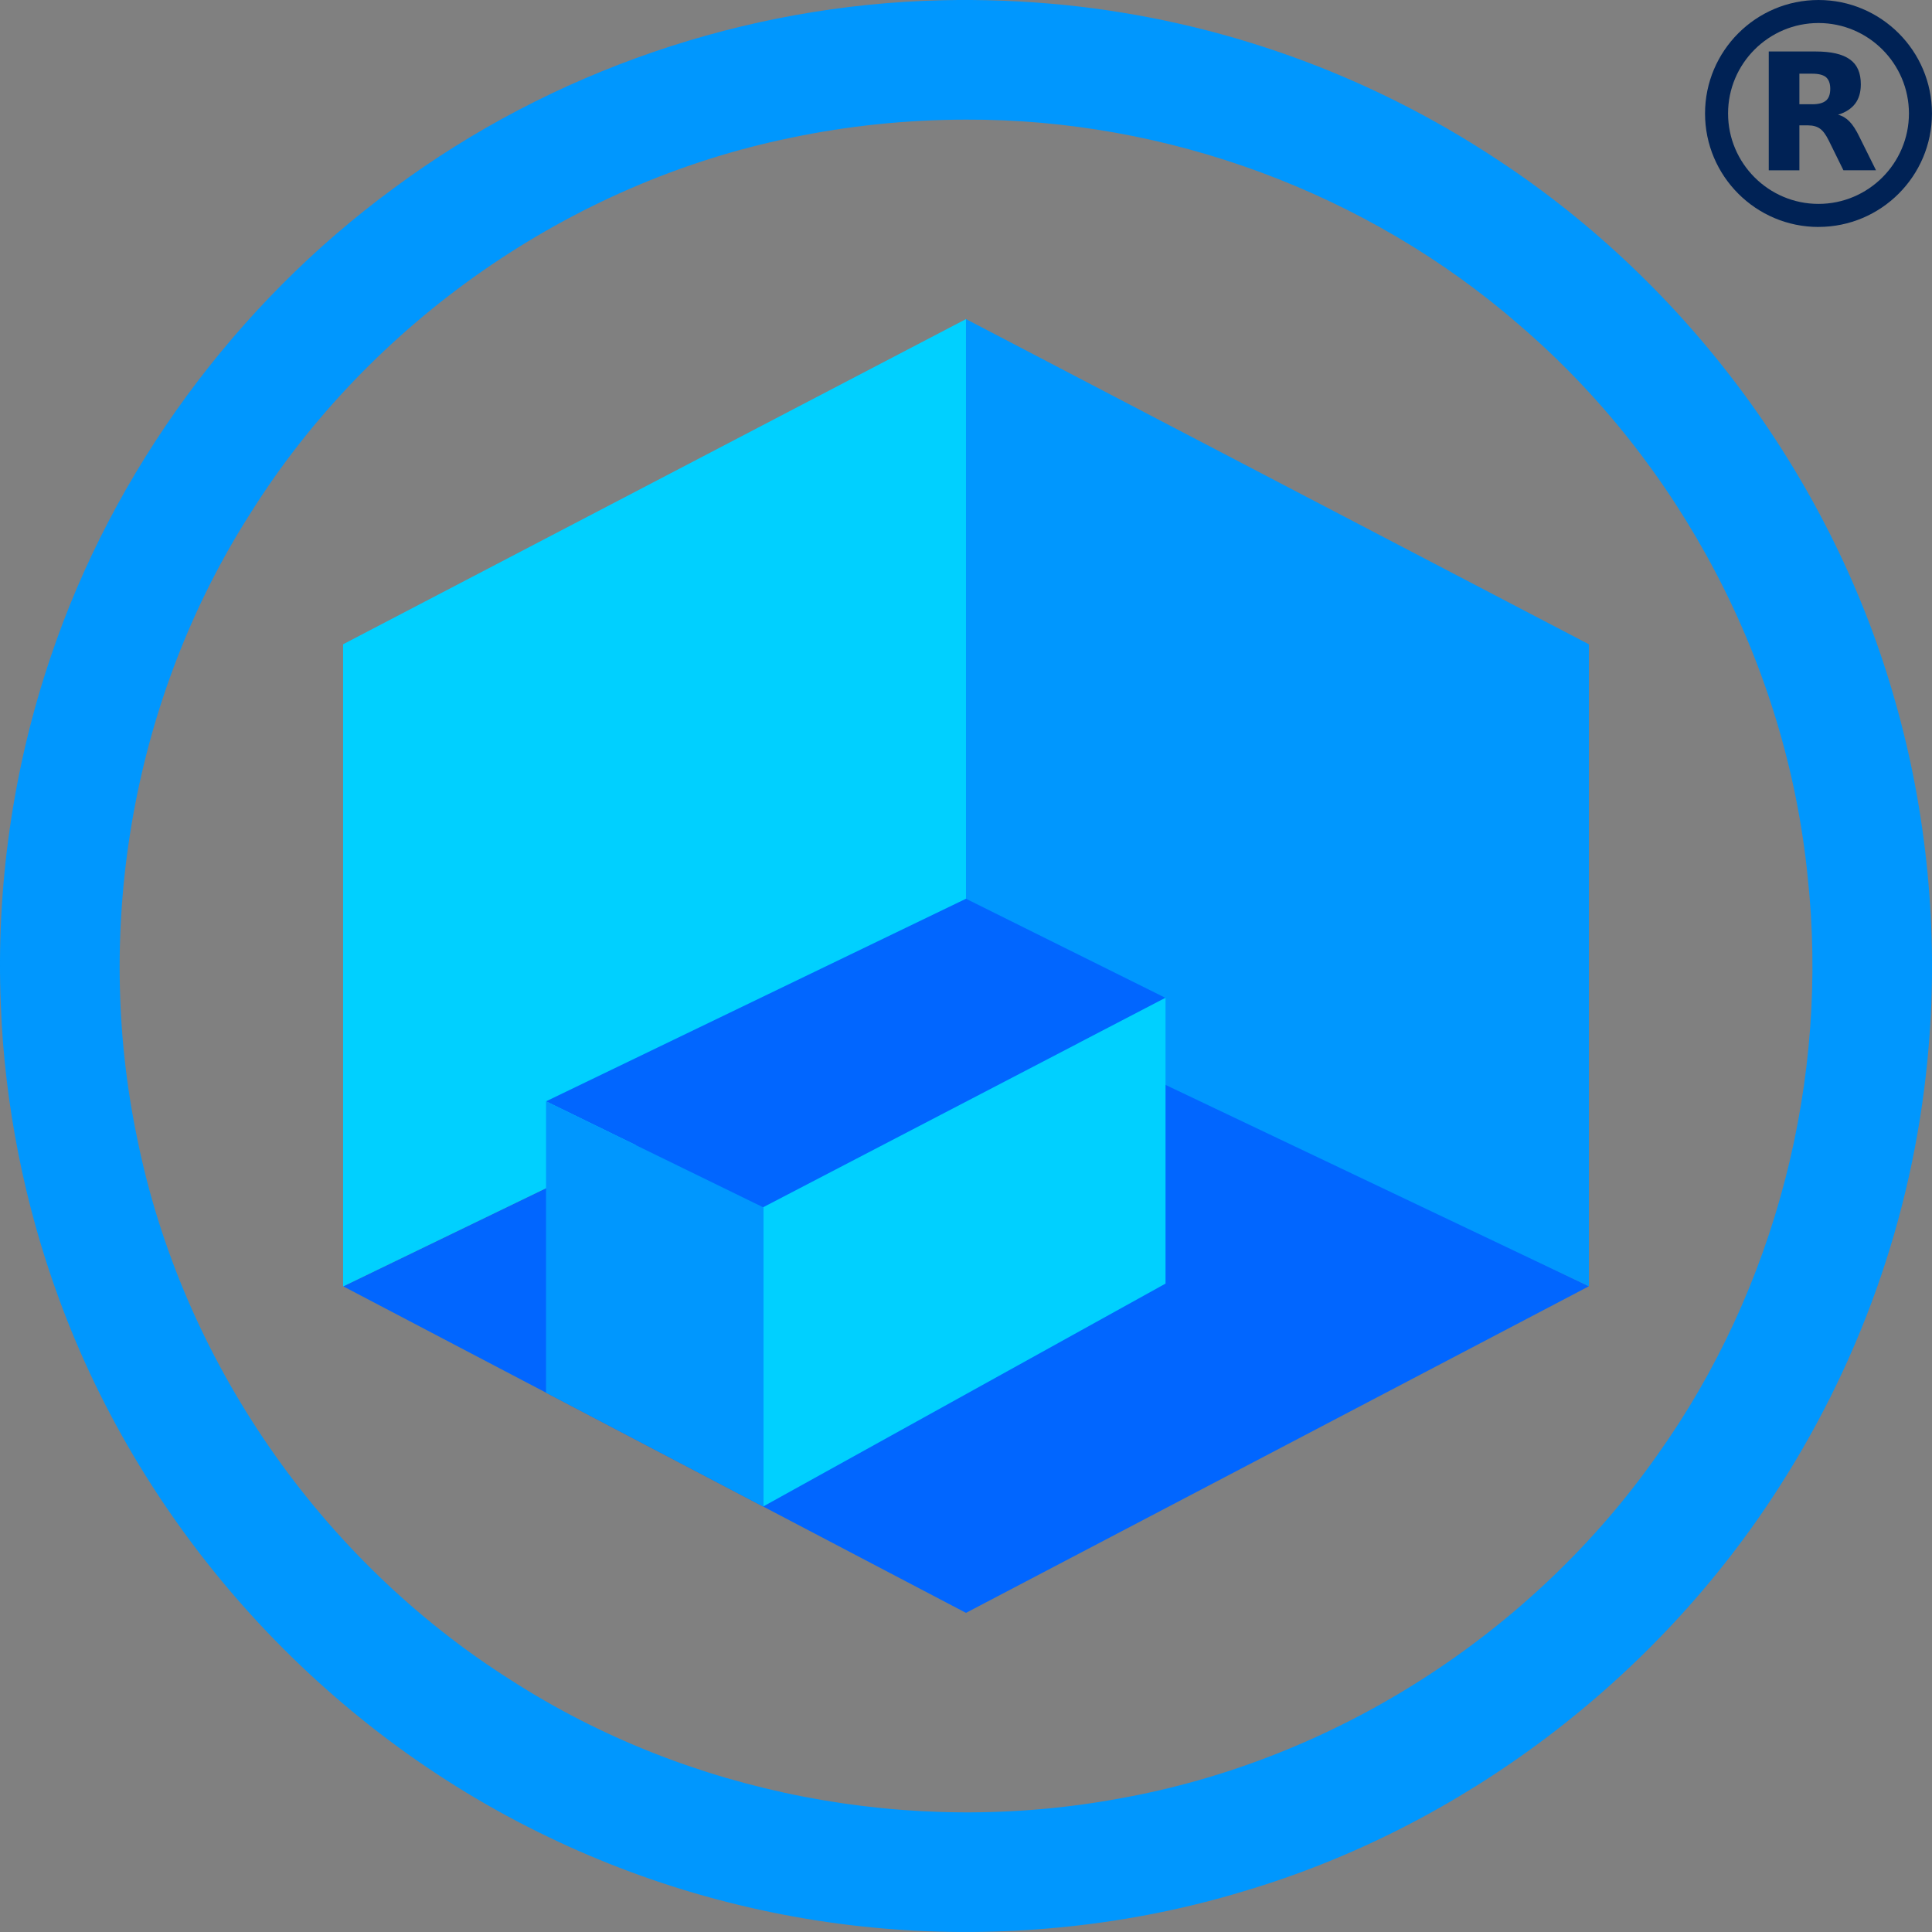 <svg xmlns="http://www.w3.org/2000/svg" id="Layer_1" data-name="Layer 1" viewBox="0 0 522.75 522.75"><rect x="0" y="0" width="522.75" height="522.75" fill="#808080" stroke="none"/><defs><style>      .cls-1 {        fill: #0097fe;      }      .cls-2 {        fill: #025;      }      .cls-3 {        fill: #fff;      }      .cls-4 {        fill: #00d0ff;      }      .cls-5 {        fill: #0166ff;      }    </style></defs><path id="path1279" class="cls-1" d="M254.68.08c-52.89,1.22-105.43,19.14-148.13,50.84C63.68,82.33,30.58,127.64,13.76,177.6,3.52,207.77-1.13,240.14.23,272.03c.99,26.76,6.48,54.17,15.65,79.16,23.05,63.29,71.59,116.68,132.32,145.77,29.05,14.03,61.16,22.69,93.69,25.07,31.54,2.35,64.26-1.08,94.64-10.31,59.02-17.47,111.65-57.33,144.98-109.53,22.94-35.79,36.85-76.54,40.35-119.13,2.6-31.01-.46-63.12-9.02-93.12-16.66-59.35-55.77-112.68-107.75-146.79C369.91,19.9,329.84,5.6,288.03,1.34c-11.15-1.1-22.06-1.53-33.35-1.27h0ZM261.38,32.37c54.38-.21,108.53,19.78,149.59,55.46,43.75,37.46,72.4,91.99,78.13,149.32,5.94,54.8-8.6,111.57-40.63,156.48-34.01,48.45-87.5,82.72-145.82,93.04-56.24,10.33-116.24-1.08-164.38-32.06-51.54-32.58-88.99-86.57-101.1-146.36-12.09-57.64-1.13-119.84,30.67-169.5,32.45-51.63,86.36-89.22,146.13-101.47,15.58-3.27,31.49-4.89,47.41-4.91h0Z"></path><path id="path1281" class="cls-5" d="M261.37,266.5l-168.5,81.55,168.5,88.35,168.55-88.37-168.55-81.53Z"></path><path id="path1283" class="cls-1" d="M261.37,86.34l-2.84,180.17,171.39,81.53v-173.71l-168.55-87.99Z"></path><path id="path1285" class="cls-3" d="M261.37,119.12v.03l.04-.02-.04-.02Z"></path><path id="path1287" class="cls-4" d="M261.37,86.34l-168.51,87.97-.03.02v173.71l.04.02,168.5-81.55v-1.33c0-70.94,0-107.9,0-178.84h0Z"></path><path id="path1289" class="cls-5" d="M206.49,326.66l-58.74-28.67,113.62-54.81,53.98,26.82-108.87,56.67Z"></path><path id="path1291" class="cls-4" d="M206.49,407.63v-80.98l108.87-56.67v77.33l-108.87,60.31Z"></path><path id="path1293" class="cls-1" d="M206.49,407.63l-58.74-30.8h-.01v-78.84h.01s58.74,28.67,58.74,28.67v.42c0,22.72,0,57.83,0,80.55h0Z"></path><path class="cls-2" d="M492.04,61.41c-16.93,0-30.7-13.77-30.7-30.7S475.11,0,492.04,0s30.7,13.77,30.7,30.7-13.77,30.7-30.7,30.7ZM492.04,6.23c-13.49,0-24.47,10.98-24.47,24.47s10.98,24.47,24.47,24.47,24.47-10.98,24.47-24.47-10.98-24.47-24.47-24.47ZM490.36,28.21c1.71,0,2.96-.34,3.71-1,.75-.62,1.15-1.68,1.15-3.18s-.41-2.49-1.15-3.15c-.75-.62-2-.94-3.71-.94h-3.49v8.26h3.49M486.87,33.92v12.16h-8.29V13.93h12.66c4.24,0,7.33.72,9.29,2.15,2,1.4,2.96,3.65,2.96,6.73,0,2.12-.5,3.87-1.53,5.24-1.03,1.34-2.56,2.37-4.64,2.99,1.15.28,2.15.87,3.05,1.78.9.9,1.81,2.28,2.71,4.15l4.52,9.1h-8.82l-3.93-7.98c-.78-1.59-1.59-2.71-2.4-3.27-.81-.59-1.9-.9-3.24-.9h-2.34"></path></svg>